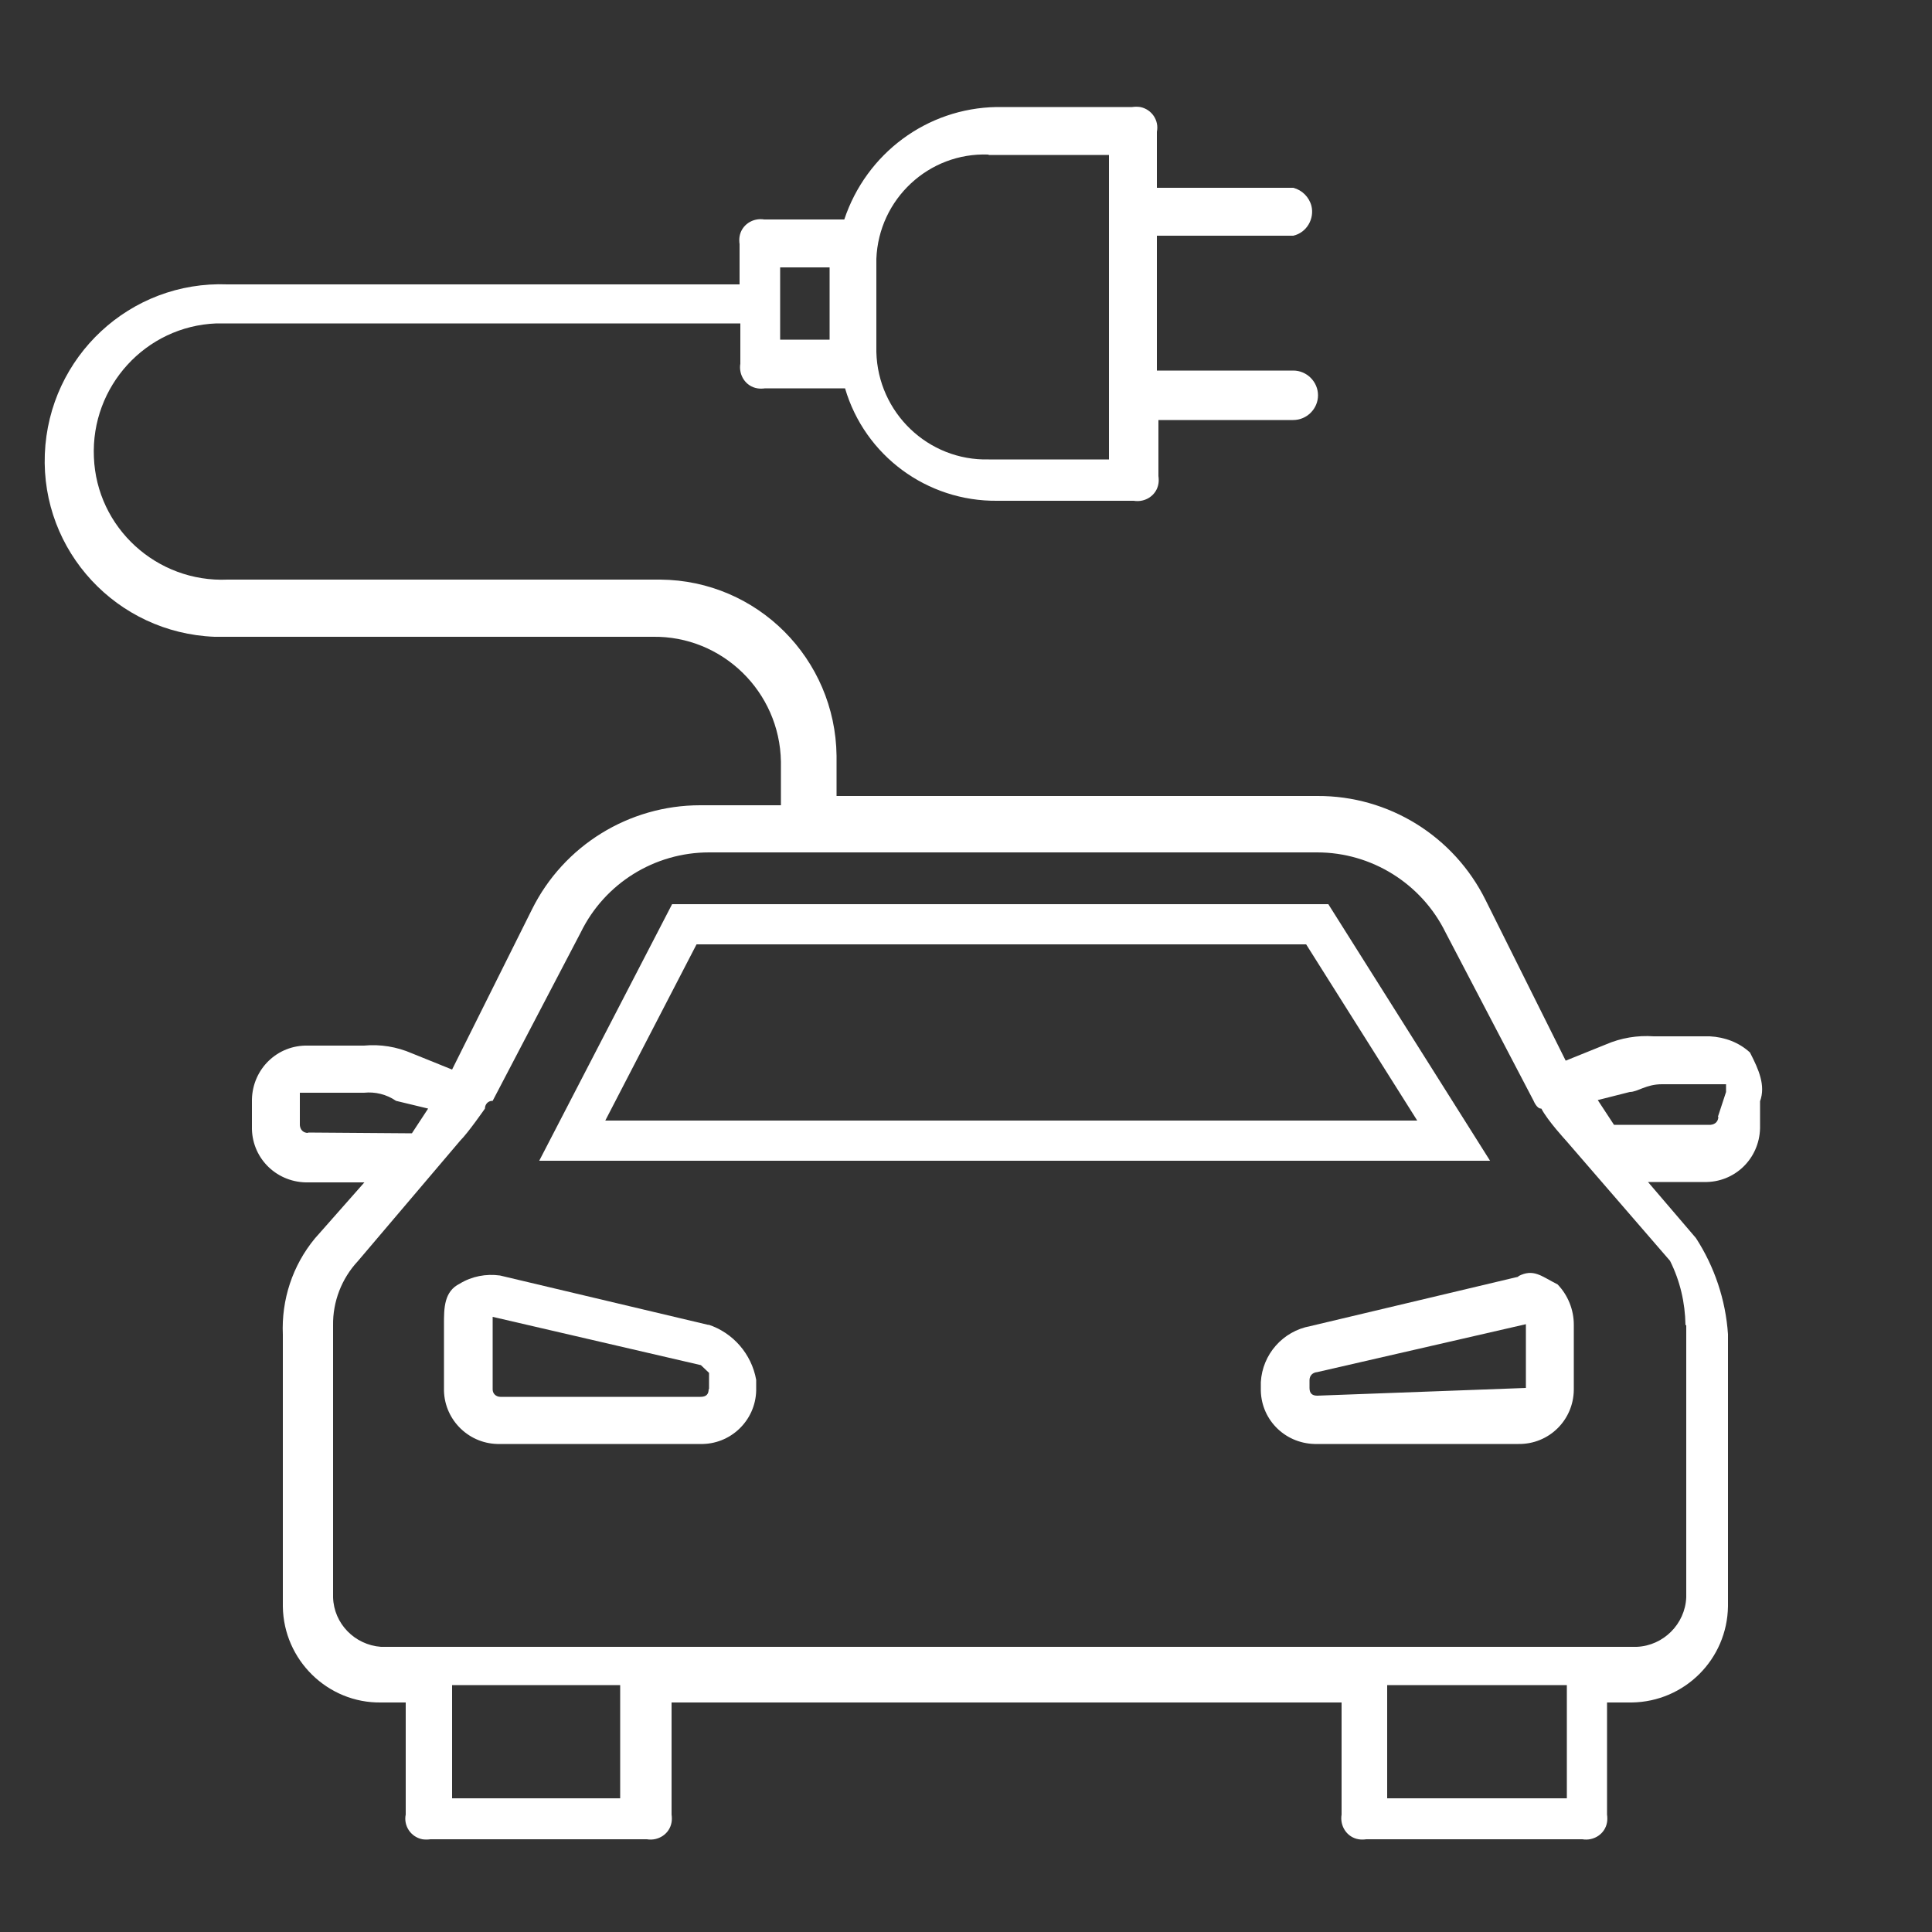 <?xml version="1.0" encoding="UTF-8"?><svg id="a" xmlns="http://www.w3.org/2000/svg" width="50" height="50" viewBox="0 0 50 50"><rect x="0" y="0" width="50" height="50" fill="#333333" stroke="none"/><path d="M45.29,27.24c-.28-.26-.65-.4-1.04-.42h-1.45c-.42-.03-.85,.04-1.24,.21l-1.04,.42-2.07-4.15c-.82-1.66-2.51-2.71-4.36-2.7h-12.44v-1.04c-.03-2.51-2.05-4.54-4.56-4.56H5.89c-1.83,.08-3.39-1.34-3.46-3.17-.08-1.83,1.34-3.39,3.17-3.46h13.56v1.04c-.05,.3,.14,.59,.44,.64,.06,.01,.13,.01,.2,0h2.07c.51,1.74,2.12,2.93,3.94,2.91h3.53c.3,.05,.59-.14,.64-.44,.01-.06,.01-.13,0-.2v-1.45h3.49c.35,0,.64-.29,.64-.64s-.29-.64-.64-.64h-3.53v-3.49h3.53c.35-.08,.55-.44,.47-.77-.06-.23-.24-.41-.47-.47h-3.53v-1.45c.06-.29-.13-.58-.43-.64-.07-.01-.14-.01-.21,0h-3.51c-1.8,.03-3.37,1.2-3.94,2.91h-2.07c-.3-.05-.59,.14-.64,.44-.01,.06-.01,.13,0,.2v1.04H5.89c-2.52-.1-4.63,1.87-4.73,4.39s1.87,4.63,4.39,4.73h11.34c1.8-.03,3.29,1.42,3.32,3.23v1.13h-2.09c-1.84,0-3.53,1.04-4.35,2.69l-2.07,4.15-1.04-.42c-.39-.17-.82-.24-1.24-.2h-1.45c-.79-.02-1.43,.6-1.45,1.39v.7c-.02,.79,.6,1.43,1.39,1.45h1.52l-1.28,1.45c-.58,.7-.87,1.59-.83,2.49v7.04c.02,1.38,1.16,2.5,2.54,2.48h.64v2.9c-.06,.29,.13,.58,.43,.64,.07,.01,.14,.01,.21,0h5.6c.3,.05,.59-.14,.64-.44,.01-.06,.01-.13,0-.2v-2.9h17.34v2.9c-.05,.3,.14,.59,.44,.64,.06,.01,.13,.01,.2,0h5.59c.3,.05,.59-.14,.64-.44,.01-.06,.01-.13,0-.2v-2.9h.64c1.37-.02,2.47-1.12,2.49-2.49v-7.04c-.06-.89-.35-1.75-.83-2.49l-1.24-1.45h1.45c.79,.02,1.43-.6,1.45-1.39v-.7c.15-.41-.04-.83-.25-1.24h0ZM25.59,4.01h3.11v7.88h-3.11c-1.57,.04-2.87-1.21-2.91-2.78v-2.41c.06-1.55,1.36-2.76,2.9-2.7h0Zm-5.4,2.91h1.28v1.87h-1.28v-1.87ZM7.97,29.32c-.12,0-.2-.08-.21-.2h0v-.84h1.66c.29-.03,.58,.04,.83,.21l.83,.2h0l-.42,.64-2.69-.02Zm8.08,17.22h-4.35v-2.93h4.35v2.93Zm24.5,0h-4.65v-2.93h4.65v2.93Zm3.09-12.24v7.04c-.03,.69-.59,1.25-1.28,1.28H9.86c-.68-.05-1.22-.6-1.24-1.28v-7.04c-.01-.61,.22-1.21,.64-1.66l2.65-3.12c.21-.21,.64-.83,.64-.83h0c0-.11,.08-.2,.19-.2h.01l2.28-4.36c.62-1.27,1.91-2.07,3.32-2.07h15.74c1.41,0,2.7,.81,3.32,2.07l2.28,4.36s.08,.2,.19,.2h.01c.16,.31,.64,.83,.64,.83l2.69,3.11c.26,.52,.39,1.08,.4,1.66h0Zm.83-5.4c0,.12-.08,.2-.2,.21h-2.5l-.42-.64h0l.83-.21c.2,0,.42-.2,.83-.2h1.66v.2l-.21,.64Z" fill="#fff"/><path d="M39.3,33.04l-5.39,1.28c-.71,.13-1.24,.73-1.28,1.45v.15c-.02,.79,.6,1.43,1.39,1.45h5.28c.78,.01,1.42-.61,1.43-1.4v-1.69c0-.38-.15-.76-.42-1.04-.42-.21-.62-.42-1.02-.21Zm.19,2.88h0l-5.4,.2c-.14,0-.2-.07-.2-.2v-.2c0-.12,.08-.2,.2-.21h0l5.4-1.24v1.66Z" fill="#fff"/><path d="M18.34,34.29l-5.4-1.28c-.36-.05-.73,.02-1.04,.21-.41,.2-.41,.64-.41,1.04v1.66c-.02,.78,.6,1.43,1.38,1.45h5.25c.78,.02,1.43-.6,1.45-1.38v-.28c-.12-.67-.6-1.22-1.24-1.43Zm0,1.66c0,.14-.07,.2-.21,.2h-5.18c-.11,0-.2-.08-.2-.19v-1.88l5.39,1.25,.21,.2v.42Z" fill="#fff"/><polygon points="17.71 23.92 34.09 23.92 37.62 29.52 14.81 29.52 17.71 23.92" fill="none" stroke="#fff" stroke-miterlimit="10" stroke-width="1.04"/></svg>
